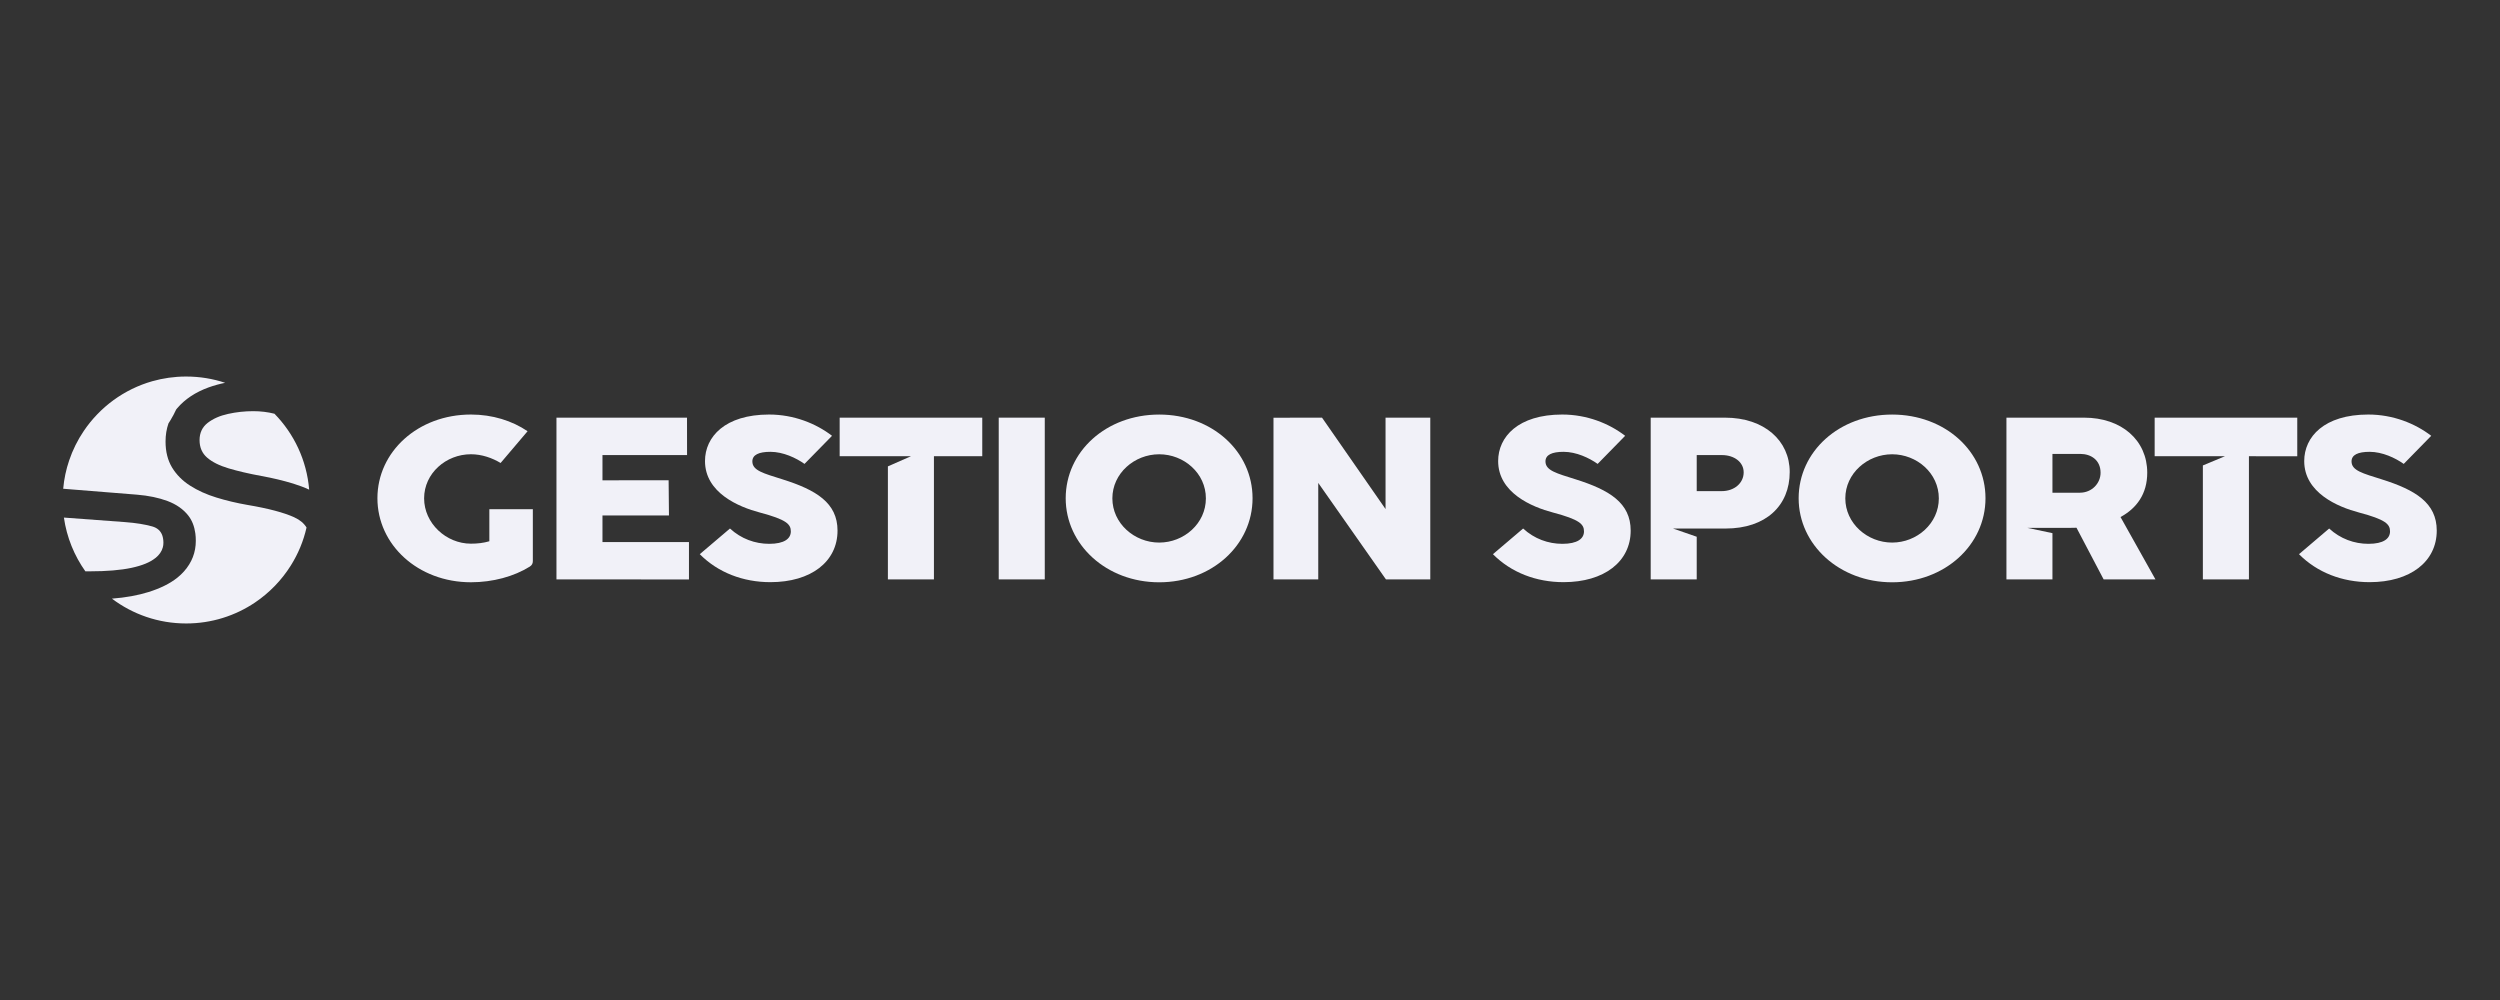 <svg xmlns="http://www.w3.org/2000/svg" xmlns:xlink="http://www.w3.org/1999/xlink" width="500" zoomAndPan="magnify" viewBox="0 0 375 150" height="200" preserveAspectRatio="xMidYMid meet" version="1.0"><rect x="0" y="0" width="375" height="150" fill="#333333" stroke="none"/><path fill="#f1f1f8" d="M 73.402 76.375 L 79.926 76.375 L 79.926 84.164 C 79.926 84.527 79.789 84.785 79.465 84.992 C 77.086 86.477 73.922 87.34 70.641 87.34 C 62.695 87.34 56.613 81.711 56.613 74.734 C 56.613 67.758 62.695 62.18 70.641 62.18 C 73.863 62.18 76.816 63.109 79.137 64.684 L 75.09 69.449 C 73.863 68.707 72.289 68.137 70.641 68.137 C 66.898 68.137 63.617 71 63.617 74.75 C 63.617 78.496 66.918 81.551 70.641 81.551 C 71.617 81.551 72.52 81.449 73.402 81.188 L 73.402 76.367 Z M 73.402 76.375 " fill-opacity="1" fill-rule="nonzero"/><path fill="#f1f1f8" d="M 103.344 86.918 L 83.469 86.91 L 83.469 62.648 L 103.051 62.648 L 103.059 68.262 L 90.371 68.262 L 90.371 72.047 L 100.293 72.039 L 100.344 77.316 L 90.371 77.316 C 90.371 77.316 90.371 81.305 90.371 81.305 L 103.344 81.305 L 103.344 86.926 Z M 103.344 86.918 " fill-opacity="1" fill-rule="nonzero"/><path fill="#f1f1f8" d="M 104.965 83.129 L 109.496 79.277 C 111.164 80.816 113.258 81.574 115.383 81.574 C 117.648 81.574 118.625 80.797 118.625 79.711 C 118.625 78.621 117.953 77.934 113.965 76.875 C 110.816 76.047 105.75 73.926 105.75 69.156 C 105.75 65.531 108.746 62.18 115.363 62.18 C 119.066 62.18 122.383 63.512 124.805 65.371 L 120.676 69.586 C 119.41 68.688 117.473 67.773 115.555 67.773 C 113.828 67.773 112.852 68.223 112.852 69.211 C 112.852 70.59 114.539 71.004 117.379 71.902 C 122.426 73.492 125.629 75.426 125.629 79.59 C 125.629 84.25 121.66 87.324 115.559 87.324 C 111.453 87.324 107.691 85.875 104.969 83.129 Z M 104.965 83.129 " fill-opacity="1" fill-rule="nonzero"/><path fill="#f1f1f8" d="M 140.09 86.91 L 133.184 86.91 L 133.184 69.957 L 136.645 68.434 L 125.949 68.434 L 125.949 62.648 C 125.949 62.648 147.34 62.648 147.34 62.648 L 147.34 68.434 L 140.09 68.434 Z M 140.09 86.91 " fill-opacity="1" fill-rule="nonzero"/><path fill="#f1f1f8" d="M 156.715 86.91 L 149.809 86.91 L 149.809 62.648 L 156.715 62.648 Z M 156.715 86.91 " fill-opacity="1" fill-rule="nonzero"/><path fill="#f1f1f8" d="M 159.855 74.738 C 159.855 67.727 165.934 62.184 173.879 62.184 C 181.824 62.184 187.883 67.727 187.883 74.738 C 187.883 81.75 181.785 87.344 173.879 87.344 C 165.973 87.344 159.855 81.715 159.855 74.738 Z M 180.883 74.754 C 180.883 70.992 177.602 68.141 173.879 68.141 C 170.156 68.141 166.855 71.008 166.855 74.754 C 166.855 78.504 170.156 81.387 173.879 81.387 C 177.602 81.387 180.883 78.52 180.883 74.754 Z M 180.883 74.754 " fill-opacity="1" fill-rule="nonzero"/><path fill="#f1f1f8" d="M 197.738 86.906 L 191.023 86.91 L 191.023 62.66 L 198.301 62.645 L 207.832 76.359 L 207.832 62.648 L 214.543 62.648 L 214.543 86.906 L 207.891 86.91 L 197.738 72.438 Z M 197.738 86.906 " fill-opacity="1" fill-rule="nonzero"/><path fill="#f1f1f8" d="M 223.938 83.129 L 228.469 79.277 C 230.137 80.816 232.227 81.574 234.355 81.574 C 236.617 81.574 237.598 80.797 237.598 79.711 C 237.598 78.621 236.926 77.934 232.934 76.875 C 229.789 76.047 224.723 73.926 224.723 69.156 C 224.723 65.531 227.719 62.18 234.336 62.18 C 238.039 62.18 241.355 63.512 243.773 65.371 L 239.648 69.586 C 238.383 68.688 236.445 67.773 234.527 67.773 C 232.801 67.773 231.82 68.223 231.82 69.211 C 231.82 70.59 233.512 71.004 236.352 71.902 C 241.398 73.492 244.602 75.426 244.602 79.59 C 244.602 84.25 240.629 87.324 234.531 87.324 C 230.426 87.324 226.664 85.875 223.941 83.129 Z M 223.938 83.129 " fill-opacity="1" fill-rule="nonzero"/><path fill="#f1f1f8" d="M 254.508 86.91 L 247.605 86.91 L 247.605 62.648 L 258.75 62.648 C 264.676 62.648 268.457 66.121 268.457 70.801 C 268.457 75.844 264.887 79.281 258.824 79.281 L 250.953 79.281 L 254.508 80.512 Z M 254.508 73.668 L 258.27 73.668 C 260.129 73.668 261.551 72.477 261.551 70.852 C 261.551 69.312 260.129 68.262 258.289 68.262 L 254.508 68.262 Z M 254.508 73.668 " fill-opacity="1" fill-rule="nonzero"/><path fill="#f1f1f8" d="M 269.797 74.738 C 269.797 67.727 275.875 62.184 283.82 62.184 C 291.766 62.184 297.824 67.727 297.824 74.738 C 297.824 81.75 291.727 87.344 283.82 87.344 C 275.918 87.344 269.797 81.715 269.797 74.738 Z M 290.824 74.754 C 290.824 70.992 287.543 68.141 283.82 68.141 C 280.098 68.141 276.797 71.008 276.797 74.754 C 276.797 78.504 280.098 81.387 283.82 81.387 C 287.543 81.387 290.824 78.52 290.824 74.754 Z M 290.824 74.754 " fill-opacity="1" fill-rule="nonzero"/><path fill="#f1f1f8" d="M 300.965 86.91 L 300.965 62.648 L 312.609 62.648 C 318.23 62.648 322.086 66.031 322.086 70.906 C 322.086 74.098 320.496 76.242 318.078 77.555 L 323.32 86.914 L 315.547 86.914 L 311.473 79.16 C 311.184 79.176 310.918 79.176 310.648 79.176 L 304.086 79.176 L 307.867 79.973 L 307.867 86.914 L 300.961 86.914 Z M 307.871 73.906 L 311.977 73.906 C 313.801 73.906 315.086 72.473 315.086 70.918 C 315.086 69.004 313.648 68.086 312.035 68.086 L 307.867 68.086 L 307.867 73.906 Z M 307.871 73.906 " fill-opacity="1" fill-rule="nonzero"/><path fill="#f1f1f8" d="M 337.336 86.91 L 330.43 86.91 L 330.43 69.816 L 333.742 68.434 L 323.199 68.426 L 323.199 62.648 L 344.59 62.648 L 344.59 68.441 L 337.34 68.434 L 337.34 86.91 Z M 337.336 86.91 " fill-opacity="1" fill-rule="nonzero"/><path fill="#f1f1f8" d="M 344.848 83.129 L 349.375 79.277 C 351.047 80.816 353.137 81.574 355.266 81.574 C 357.527 81.574 358.504 80.797 358.504 79.711 C 358.504 78.621 357.836 77.934 353.844 76.875 C 350.695 76.047 345.633 73.926 345.633 69.156 C 345.633 65.531 348.625 62.18 355.242 62.18 C 358.949 62.18 362.262 63.512 364.684 65.371 L 360.559 69.586 C 359.289 68.688 357.352 67.773 355.438 67.773 C 353.707 67.773 352.73 68.223 352.73 69.211 C 352.73 70.59 354.418 71.004 357.262 71.902 C 362.305 73.492 365.512 75.426 365.512 79.59 C 365.512 84.25 361.539 87.324 355.441 87.324 C 351.336 87.324 347.574 85.875 344.852 83.129 Z M 344.848 83.129 " fill-opacity="1" fill-rule="nonzero"/><path fill="#f1f1f8" d="M 23.328 83.699 C 23.898 83.23 24.262 82.703 24.418 82.121 C 24.484 81.895 24.512 81.66 24.512 81.418 C 24.512 81 24.453 80.633 24.344 80.316 C 24.105 79.633 23.605 79.188 22.852 78.969 C 21.746 78.656 20.387 78.438 18.766 78.316 L 9.586 77.637 C 10.012 80.609 11.141 83.355 12.805 85.699 C 13.027 85.699 13.25 85.699 13.48 85.699 C 16.012 85.699 18.086 85.523 19.707 85.18 C 21.328 84.836 22.535 84.34 23.324 83.688 Z M 23.328 83.699 " fill-opacity="1" fill-rule="nonzero"/><path fill="#f1f1f8" d="M 37.984 61.676 C 36.711 61.676 35.449 61.812 34.215 62.086 C 32.98 62.355 31.957 62.809 31.148 63.434 C 30.34 64.066 29.934 64.926 29.934 66.02 C 29.934 67.109 30.312 67.988 31.07 68.645 C 31.832 69.305 32.906 69.84 34.293 70.254 C 35.68 70.668 37.316 71.051 39.203 71.398 C 40.883 71.699 42.469 72.082 43.969 72.535 C 44.828 72.801 45.633 73.102 46.375 73.449 C 46.012 69.031 44.094 65.047 41.168 62.059 C 40.16 61.805 39.098 61.676 37.984 61.676 Z M 37.984 61.676 " fill-opacity="1" fill-rule="nonzero"/><path fill="#f1f1f8" d="M 44.164 77.605 C 42.598 76.891 40.254 76.266 37.133 75.742 C 35.496 75.457 33.934 75.086 32.457 74.629 C 30.977 74.176 29.668 73.582 28.523 72.852 C 27.379 72.125 26.477 71.219 25.816 70.137 C 25.16 69.051 24.832 67.75 24.832 66.234 C 24.832 65.25 24.98 64.344 25.27 63.512 C 25.375 63.352 25.48 63.191 25.574 63.027 C 25.887 62.516 26.168 61.98 26.422 61.43 C 26.473 61.363 26.523 61.297 26.578 61.238 C 27.742 59.871 29.316 58.828 31.305 58.105 C 32.094 57.824 32.914 57.594 33.773 57.422 C 31.934 56.809 29.969 56.48 27.922 56.48 L 27.875 56.48 C 26.133 56.484 24.445 56.73 22.84 57.184 C 18.602 58.391 14.984 61.07 12.574 64.633 C 11.652 65.992 10.91 67.477 10.375 69.062 C 9.914 70.414 9.609 71.84 9.48 73.312 L 20.531 74.199 C 22.273 74.34 23.809 74.66 25.133 75.156 C 26.461 75.656 27.5 76.383 28.25 77.344 C 28.809 78.062 29.156 78.945 29.301 80.004 C 29.348 80.359 29.371 80.734 29.371 81.125 C 29.371 82.848 28.785 84.371 27.609 85.699 C 27.316 86.031 26.988 86.34 26.617 86.641 C 25.512 87.527 24.059 88.25 22.266 88.809 C 20.703 89.301 18.875 89.633 16.789 89.797 C 19.891 92.137 23.746 93.52 27.926 93.52 C 31.746 93.52 35.293 92.363 38.242 90.383 C 40.402 88.93 42.242 87.031 43.625 84.824 C 44.711 83.098 45.52 81.176 45.98 79.129 C 45.59 78.492 44.988 77.984 44.168 77.613 Z M 44.164 77.605 " fill-opacity="1" fill-rule="nonzero"/></svg>